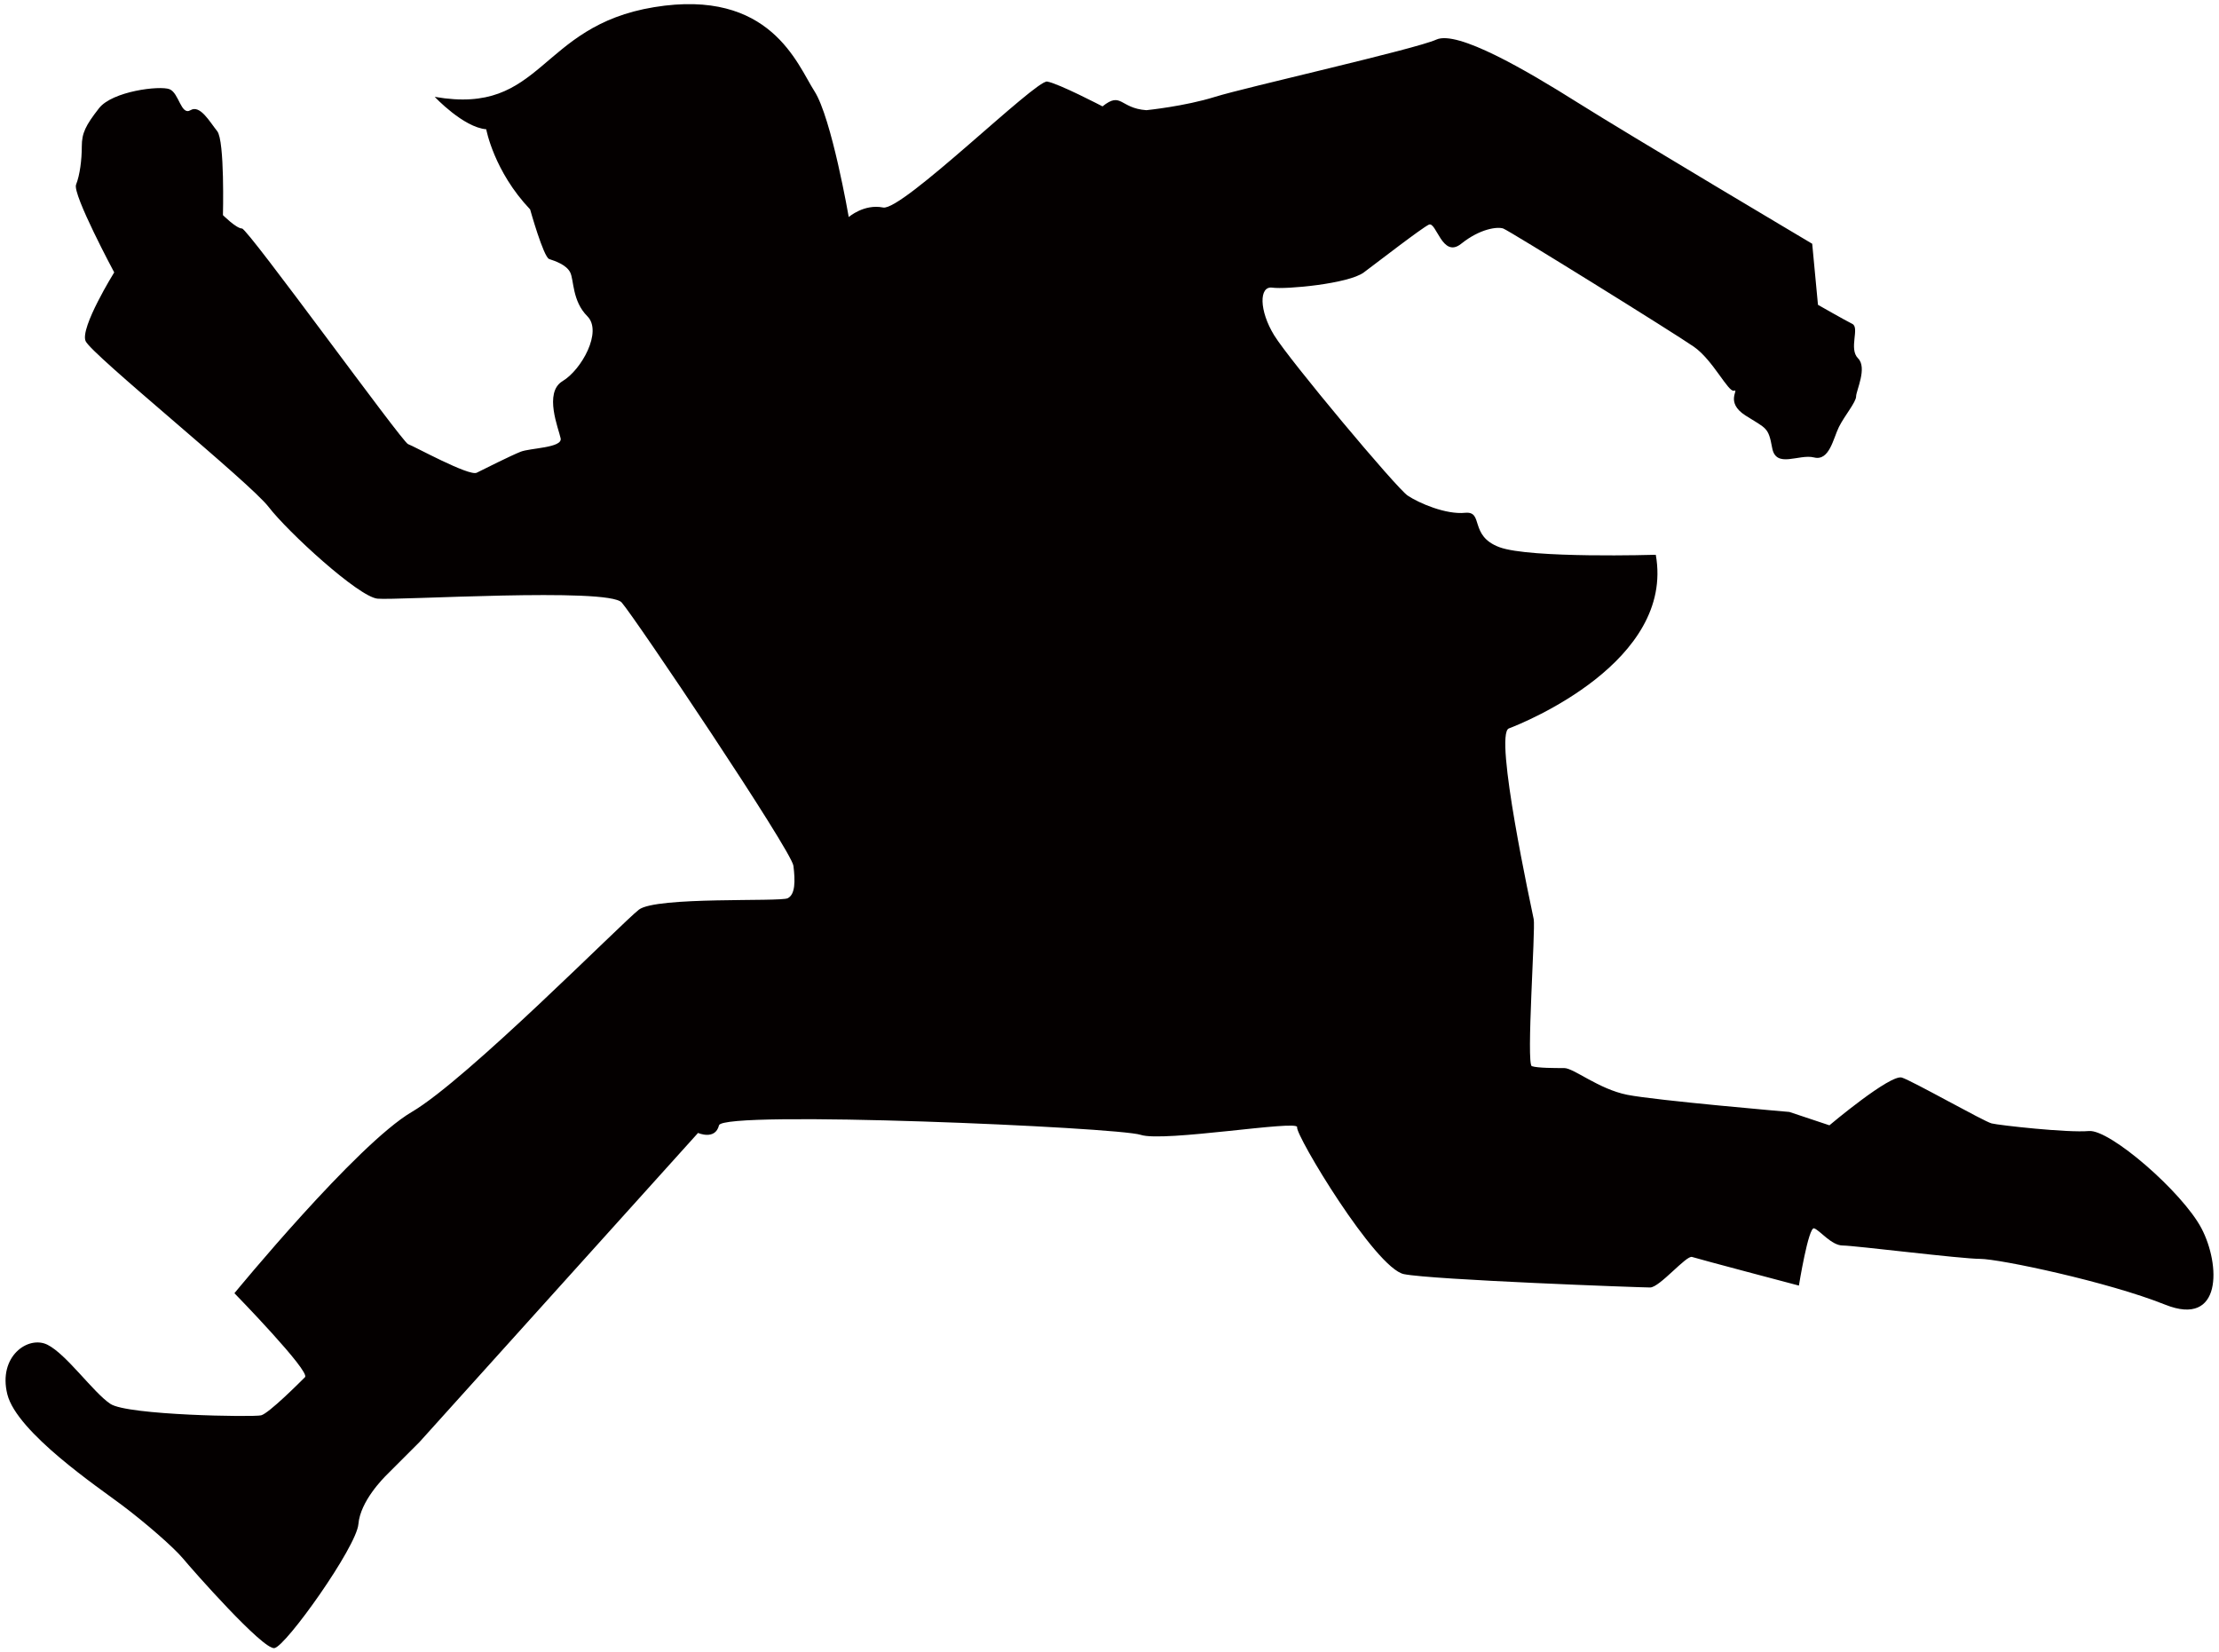 <svg xmlns="http://www.w3.org/2000/svg" viewBox="0 0 800 595.62"><path d="M191.125 75.496s4.811 17.194 6.874 17.884c2.077.683 6.192 2.057 7.572 4.811 1.38 2.747.684 10.319 6.192 15.82 5.495 5.501-2.064 19.257-8.952 23.385-6.874 4.127-1.38 17.194-.684 20.638.684 3.438-11.001 3.438-14.446 4.817-3.445 1.368-13.08 6.186-15.814 7.559-2.747 1.374-22.715-9.628-24.765-10.319-2.065-.684-57.774-77.722-59.851-77.722-2.051 0-6.875-4.817-6.875-4.817s.683-26.817-2.064-30.261c-2.747-3.437-6.179-9.628-9.622-7.572-3.445 2.07-4.129-6.184-7.56-7.558-3.457-1.38-20.638.684-25.449 6.875-4.824 6.191-6.191 8.938-6.191 13.756 0 4.812-.697 10.319-2.065 13.757-1.38 3.445 13.75 31.641 13.75 31.641s-12.382 19.94-10.319 24.758c2.064 4.819 59.167 50.9 66.029 59.844 6.874 8.946 32.325 32.325 39.199 33.016 6.901.691 83.236-4.129 88.047 1.38 4.824 5.502 61.219 89.421 61.915 94.923.684 5.502.684 10.319-2.064 11.692-2.761 1.375-47.455-.689-53.659 4.122-6.192 4.818-61.902 61.224-81.857 72.91-19.94 11.699-63.952 65.346-63.952 65.346s27.501 28.203 25.437 30.273c-2.052 2.057-13.066 13.066-15.814 13.75-2.761.691-48.152 0-54.343-4.129-6.178-4.12-15.814-17.884-22.689-21.32-6.888-3.438-17.891 4.127-14.459 17.884 3.457 13.756 33.034 33.705 41.276 39.895 8.256 6.192 18.575 15.138 22.031 19.259 3.418 4.127 28.88 33.014 32.982 32.325 4.154-.677 29.591-36.445 30.275-44.707.696-8.249 8.951-16.504 10.331-17.884 1.354-1.374 11.687-11.687 11.687-11.687l100.43-111.433s6.192 2.747 7.559-2.754c1.38-5.502 143.756.691 152.012 3.438 8.255 2.76 57.09-5.502 56.407-2.747-.684 2.747 28.21 50.905 38.516 52.962 10.319 2.064 85.299 4.812 88.744 4.812 3.43 0 13.053-11.693 15.13-11.003 2.064.689 38.516 10.319 38.516 10.319s3.445-21.322 5.481-20.638c2.077.689 6.217 6.19 10.333 6.19 4.128 0 42.657 4.818 49.518 4.818 6.901 0 46.101 8.249 66.727 16.511 20.638 8.249 19.941-14.446 13.078-27.519-6.887-13.06-33.034-35.77-40.592-35.079-7.572.691-32.312-2.064-35.073-2.747-2.747-.691-28.196-15.137-32.324-16.516-4.128-1.368-26.146 17.2-26.146 17.2l-14.447-4.818s-48.151-4.129-58.47-6.185c-10.305-2.064-19.258-9.629-22.688-9.629-3.445 0-9.636 0-11.687-.691-2.064-.691 1.368-49.525.684-52.968-.684-3.438-14.46-66.72-8.953-68.777 5.495-2.064 59.837-24.076 52.963-62.598 0 0-45.391 1.38-56.406-2.748-11.003-4.129-5.494-13.066-12.371-12.382-6.874.683-16.51-3.438-20.652-6.192-4.113-2.747-42.629-48.834-48.137-57.774-5.495-8.944-5.495-17.891-.684-17.2 4.81.689 27.512-1.374 33.007-5.501 5.508-4.129 20.638-15.821 23.399-17.195 2.734-1.373 4.811 12.384 11.687 6.875 6.875-5.502 13.08-6.191 15.144-5.502 2.05.691 61.887 37.832 68.776 42.651 6.875 4.811 12.382 16.503 14.433 15.819 2.064-.696-3.431 4.122 4.141 8.939 7.572 4.811 8.242 4.127 9.623 11.694 1.38 7.565 9.636 2.064 15.117 3.436 5.522 1.374 6.901-6.874 8.953-11.003 2.077-4.127 6.19-8.944 6.19-11.008 0-2.058 4.129-10.32.684-13.75-3.431-3.445.71-11.017-2.05-12.39-2.747-1.374-12.382-6.875-12.382-6.875l-2.077-22.011s-66.016-39.212-84.59-50.906c-18.561-11.692-43.342-26.133-50.913-22.695-7.559 3.445-68.776 17.2-79.779 20.638-11.003 3.437-24.767 4.811-24.767 4.811-9.622-.683-8.938-6.874-15.813-1.373 0 0-15.826-8.255-19.954-8.946-4.127-.683-52.266 46.771-59.14 45.405-6.901-1.381-12.396 3.438-12.396 3.438s-6.178-35.776-12.384-45.398c-6.191-9.629-15.814-37.143-57.772-30.267-41.948 6.874-39.896 39.211-79.109 32.33 0 0 10.319 11.003 18.575 11.693-.001.002 2.746 15.132 15.826 28.895z" fill="#040000"/></svg>